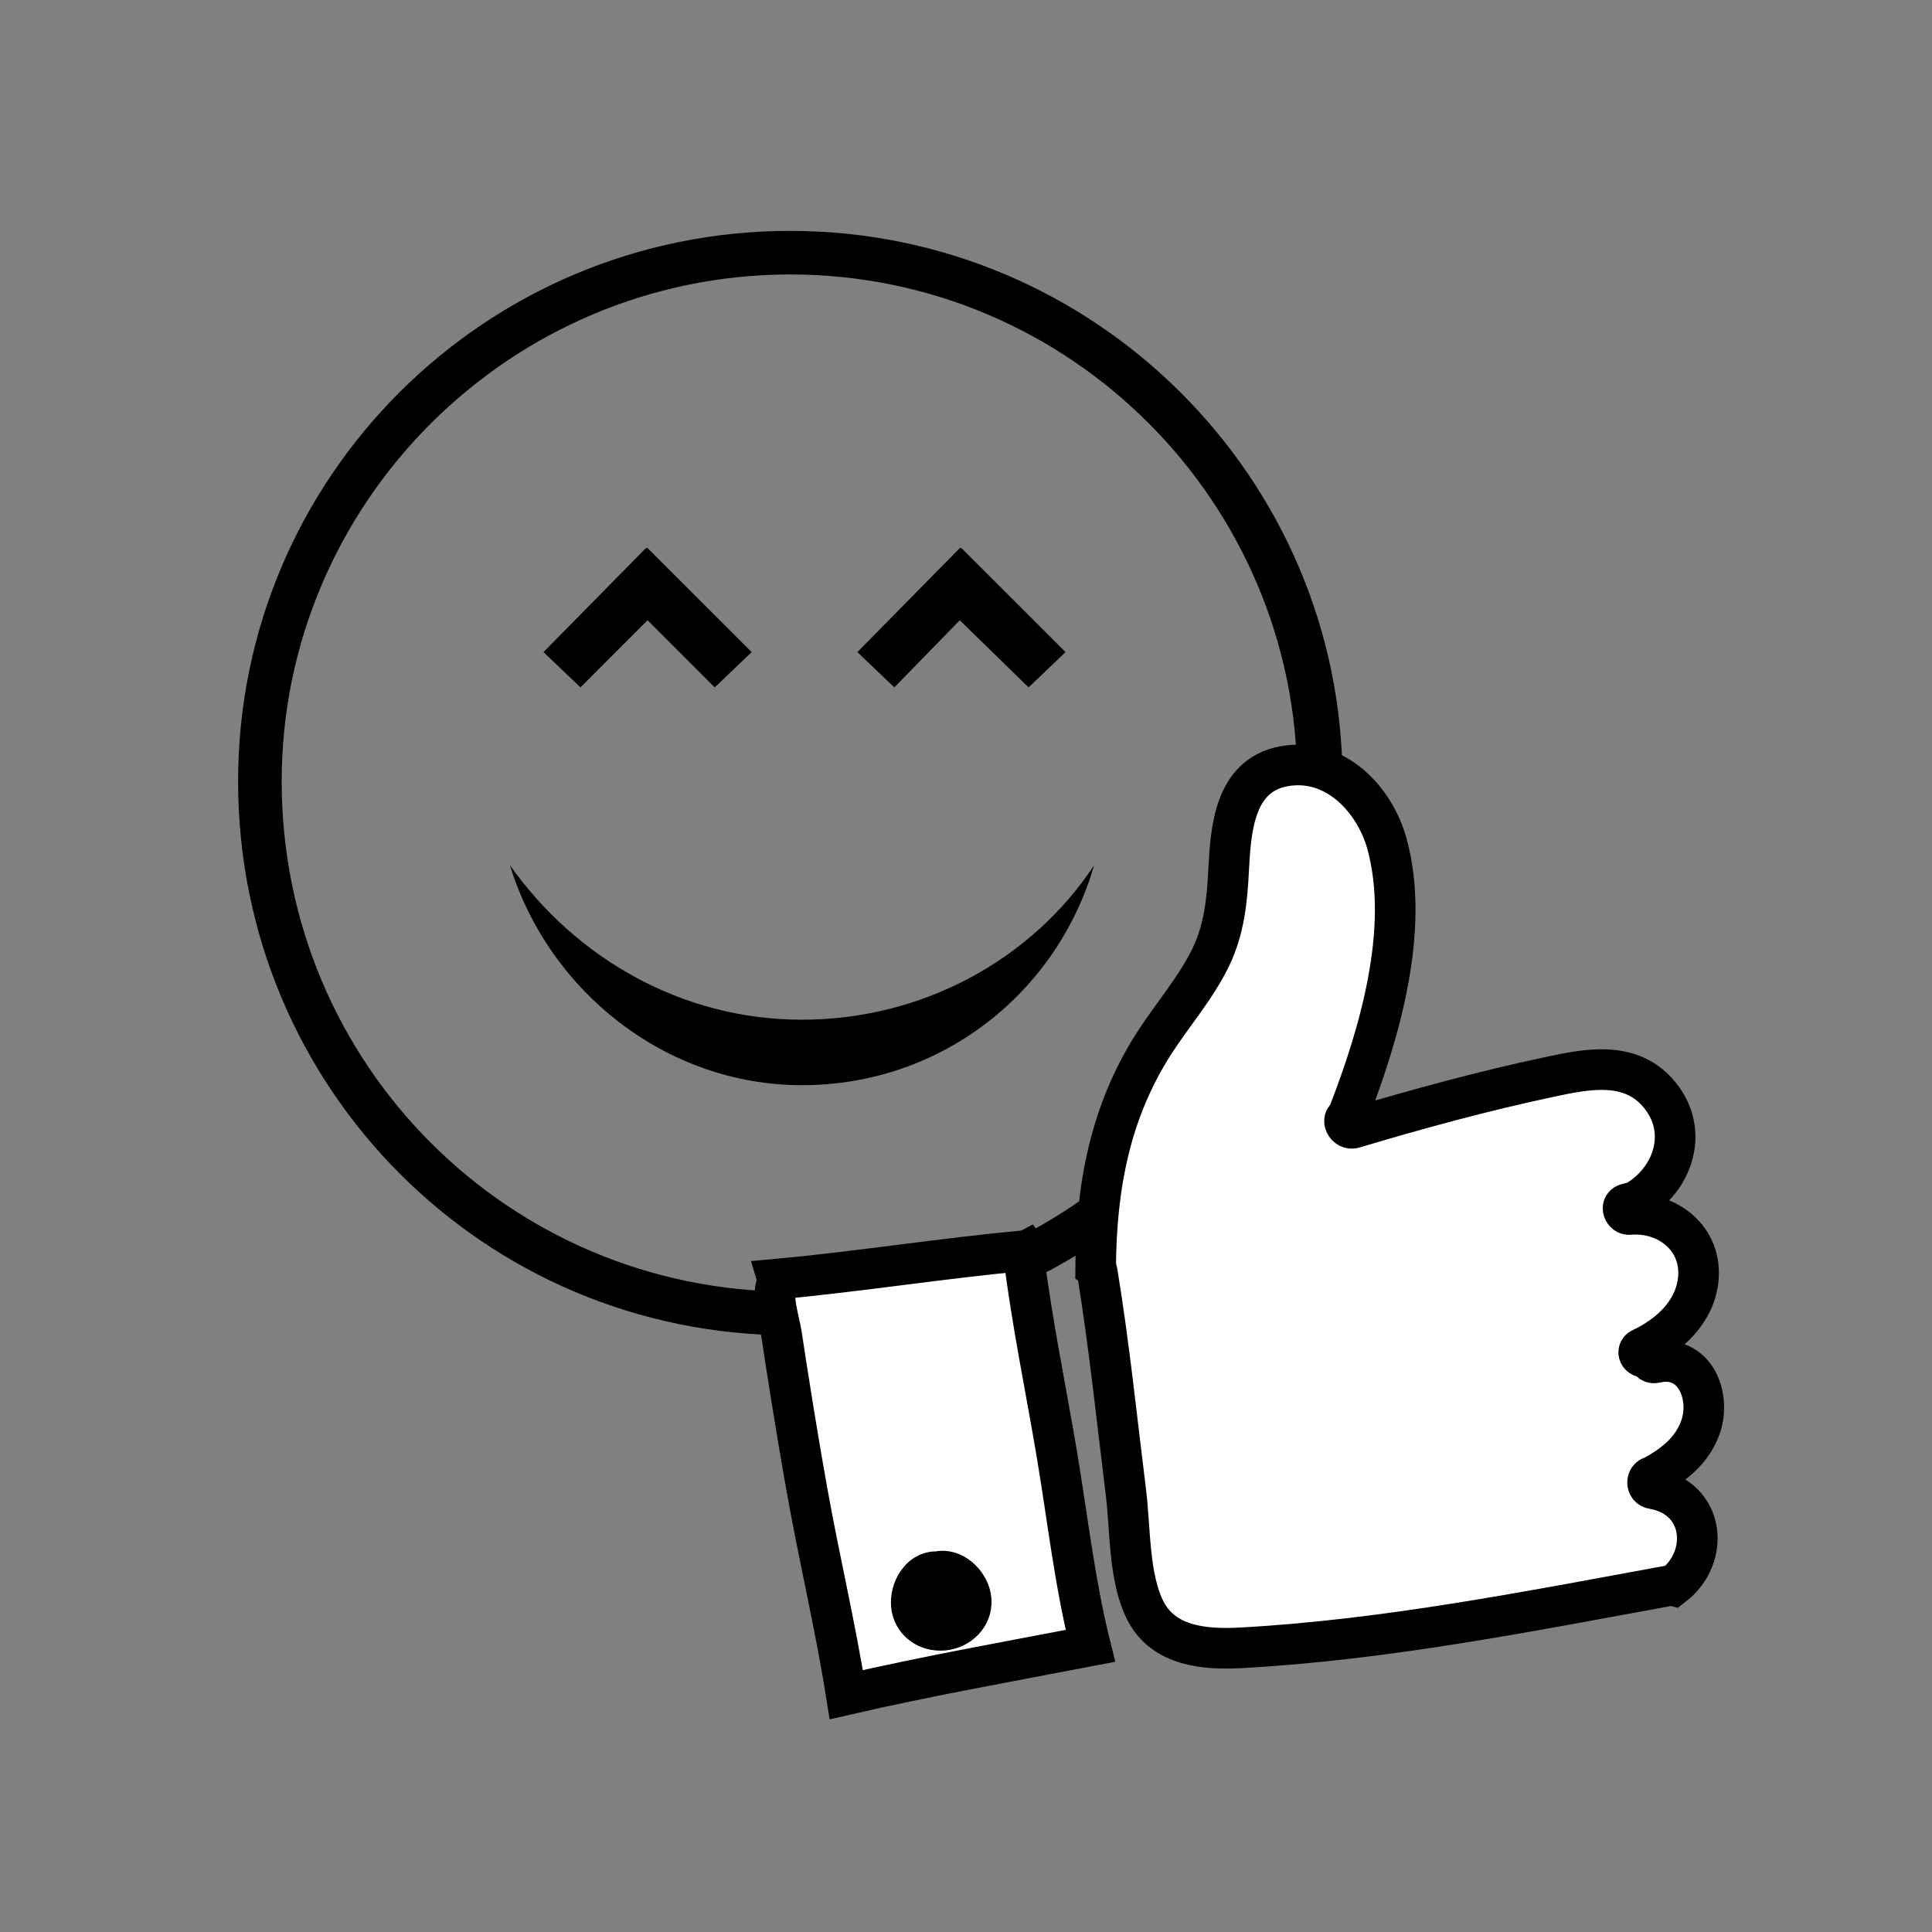 <?xml version="1.0" encoding="UTF-8"?> <!-- Generator: Adobe Illustrator 17.0.0, SVG Export Plug-In . SVG Version: 6.00 Build 0) --> <svg xmlns="http://www.w3.org/2000/svg" xmlns:xlink="http://www.w3.org/1999/xlink" version="1.1" id="Warstwa_1" x="0px" y="0px" width="100px" height="100px" viewBox="0 0 100 100" xml:space="preserve"><rect x="0" y="0" width="100" height="100" fill="#808080" stroke="none"/> <path d="M40.904,11.95c-15.812,0-28.58,12.767-28.58,28.494c0,15.898,12.768,28.67,28.58,28.67c15.726,0,28.584-12.771,28.584-28.67 C69.488,24.718,56.629,11.95,40.904,11.95L40.904,11.95z M40.904,66.853L40.904,66.853c-14.507,0-26.324-11.726-26.324-26.409 c0-14.42,11.817-26.238,26.324-26.238c14.511,0,26.24,11.817,26.24,26.238C67.143,55.128,55.414,66.853,40.904,66.853L40.904,66.853 z M46.291,35.579L46.291,35.579l-1.913-1.826l5.301-5.384h0.087l5.387,5.384l-1.913,1.826l-3.562-3.475L46.291,35.579z M30.046,35.579L30.046,35.579l-1.914-1.826l5.3-5.384h0.087l5.387,5.384l-1.912,1.826l-3.476-3.475L30.046,35.579z M56.629,44.79 L56.629,44.79c-1.913,6.602-7.904,11.379-15.118,11.379c-7.036,0-13.114-4.864-15.114-11.379c3.387,4.777,8.859,7.99,15.114,7.99 C47.767,52.78,53.414,49.653,56.629,44.79L56.629,44.79z"></path> <g> <g> <g> <path fill="#FFFFFF" stroke="#000000" stroke-width="2.102" stroke-miterlimit="10" d="M84.344,62.863 c1.977-0.169,3.792,1.268,3.554,3.388c-0.187,1.675-1.5,2.869-2.941,3.545c-0.28,0.13-0.089,0.521,0.192,0.426 c0.059-0.021,0.118-0.046,0.177-0.067c-0.033,0.208,0.101,0.44,0.36,0.38c2.015-0.471,2.896,1.698,2.337,3.315 c-0.429,1.234-1.392,1.975-2.486,2.573c-0.333,0.037-0.362,0.572,0.011,0.634c2.717,0.467,2.976,3.534,1.066,5.013 c-0.045-0.012-0.096-0.016-0.153-0.007c-7.313,1.34-14.84,2.834-22.275,3.23c-1.813,0.096-3.934-0.076-4.885-1.894 c-0.891-1.715-0.788-4.27-1.024-6.155c-0.473-3.805-0.864-7.634-1.486-11.419c-0.01-0.065-0.041-0.11-0.081-0.143 c0.021-4.179,0.719-8.103,3.045-11.711c0.961-1.489,2.155-2.844,2.929-4.456c0.691-1.447,0.831-2.931,0.912-4.515 c0.105-2.071,0.296-4.862,2.848-5.336c2.636-0.491,4.704,1.689,5.344,4.009c1.213,4.413-0.384,9.828-1.978,13.944 c-0.023,0.054-0.026,0.106-0.022,0.156c-0.404,0.134-0.121,0.737,0.288,0.613c3.339-1,6.696-1.913,10.102-2.639 c1.961-0.419,4.219-0.886,5.703,0.903c1.592,1.908,0.718,4.441-1.28,5.567c-0.141,0.022-0.28,0.052-0.421,0.098 C83.854,62.426,84.041,62.891,84.344,62.863z"></path> </g> <g> <path fill="#FFFFFF" stroke="#000000" stroke-width="2.102" stroke-miterlimit="10" d="M53.102,64.716l0.036,0.053 c-0.097,0.054-0.162,0.158-0.143,0.303c0.425,3.399,1.132,6.785,1.701,10.161c0.558,3.304,0.931,6.703,1.742,9.956 c-4.215,0.811-8.452,1.563-12.635,2.528c-0.564-3.568-1.416-7.106-2.045-10.664c-0.313-1.76-0.608-3.526-0.887-5.291 c-0.143-0.882-0.279-1.765-0.411-2.649c-0.11-0.743-0.553-1.991-0.241-2.707c0.031-0.075,0.032-0.142,0.015-0.201 c4.266-0.39,8.509-1.077,12.779-1.467C53.047,64.736,53.077,64.728,53.102,64.716z M48.976,84.361 c0.807-0.147,1.424-0.857,1.272-1.698c-0.137-0.743-0.921-1.511-1.725-1.314c-0.022,0.007-0.04,0.018-0.058,0.029 c-0.042-0.021-0.095-0.032-0.152-0.023c-0.819,0.122-1.264,1.128-1.123,1.874C47.353,84.06,48.168,84.504,48.976,84.361z"></path> </g> </g> <g> <path fill="#FFFFFF" stroke="#000000" stroke-width="2.102" stroke-miterlimit="10" d="M49.62,82.762 c0.095,0.5-0.277,0.89-0.74,0.99c-0.475,0.102-0.975-0.123-1.084-0.62c-0.124-0.565,0.215-0.985,0.678-1.238 c0.025-0.012,0.046-0.031,0.066-0.049C49.06,81.91,49.516,82.205,49.62,82.762z"></path> </g> </g> </svg> 